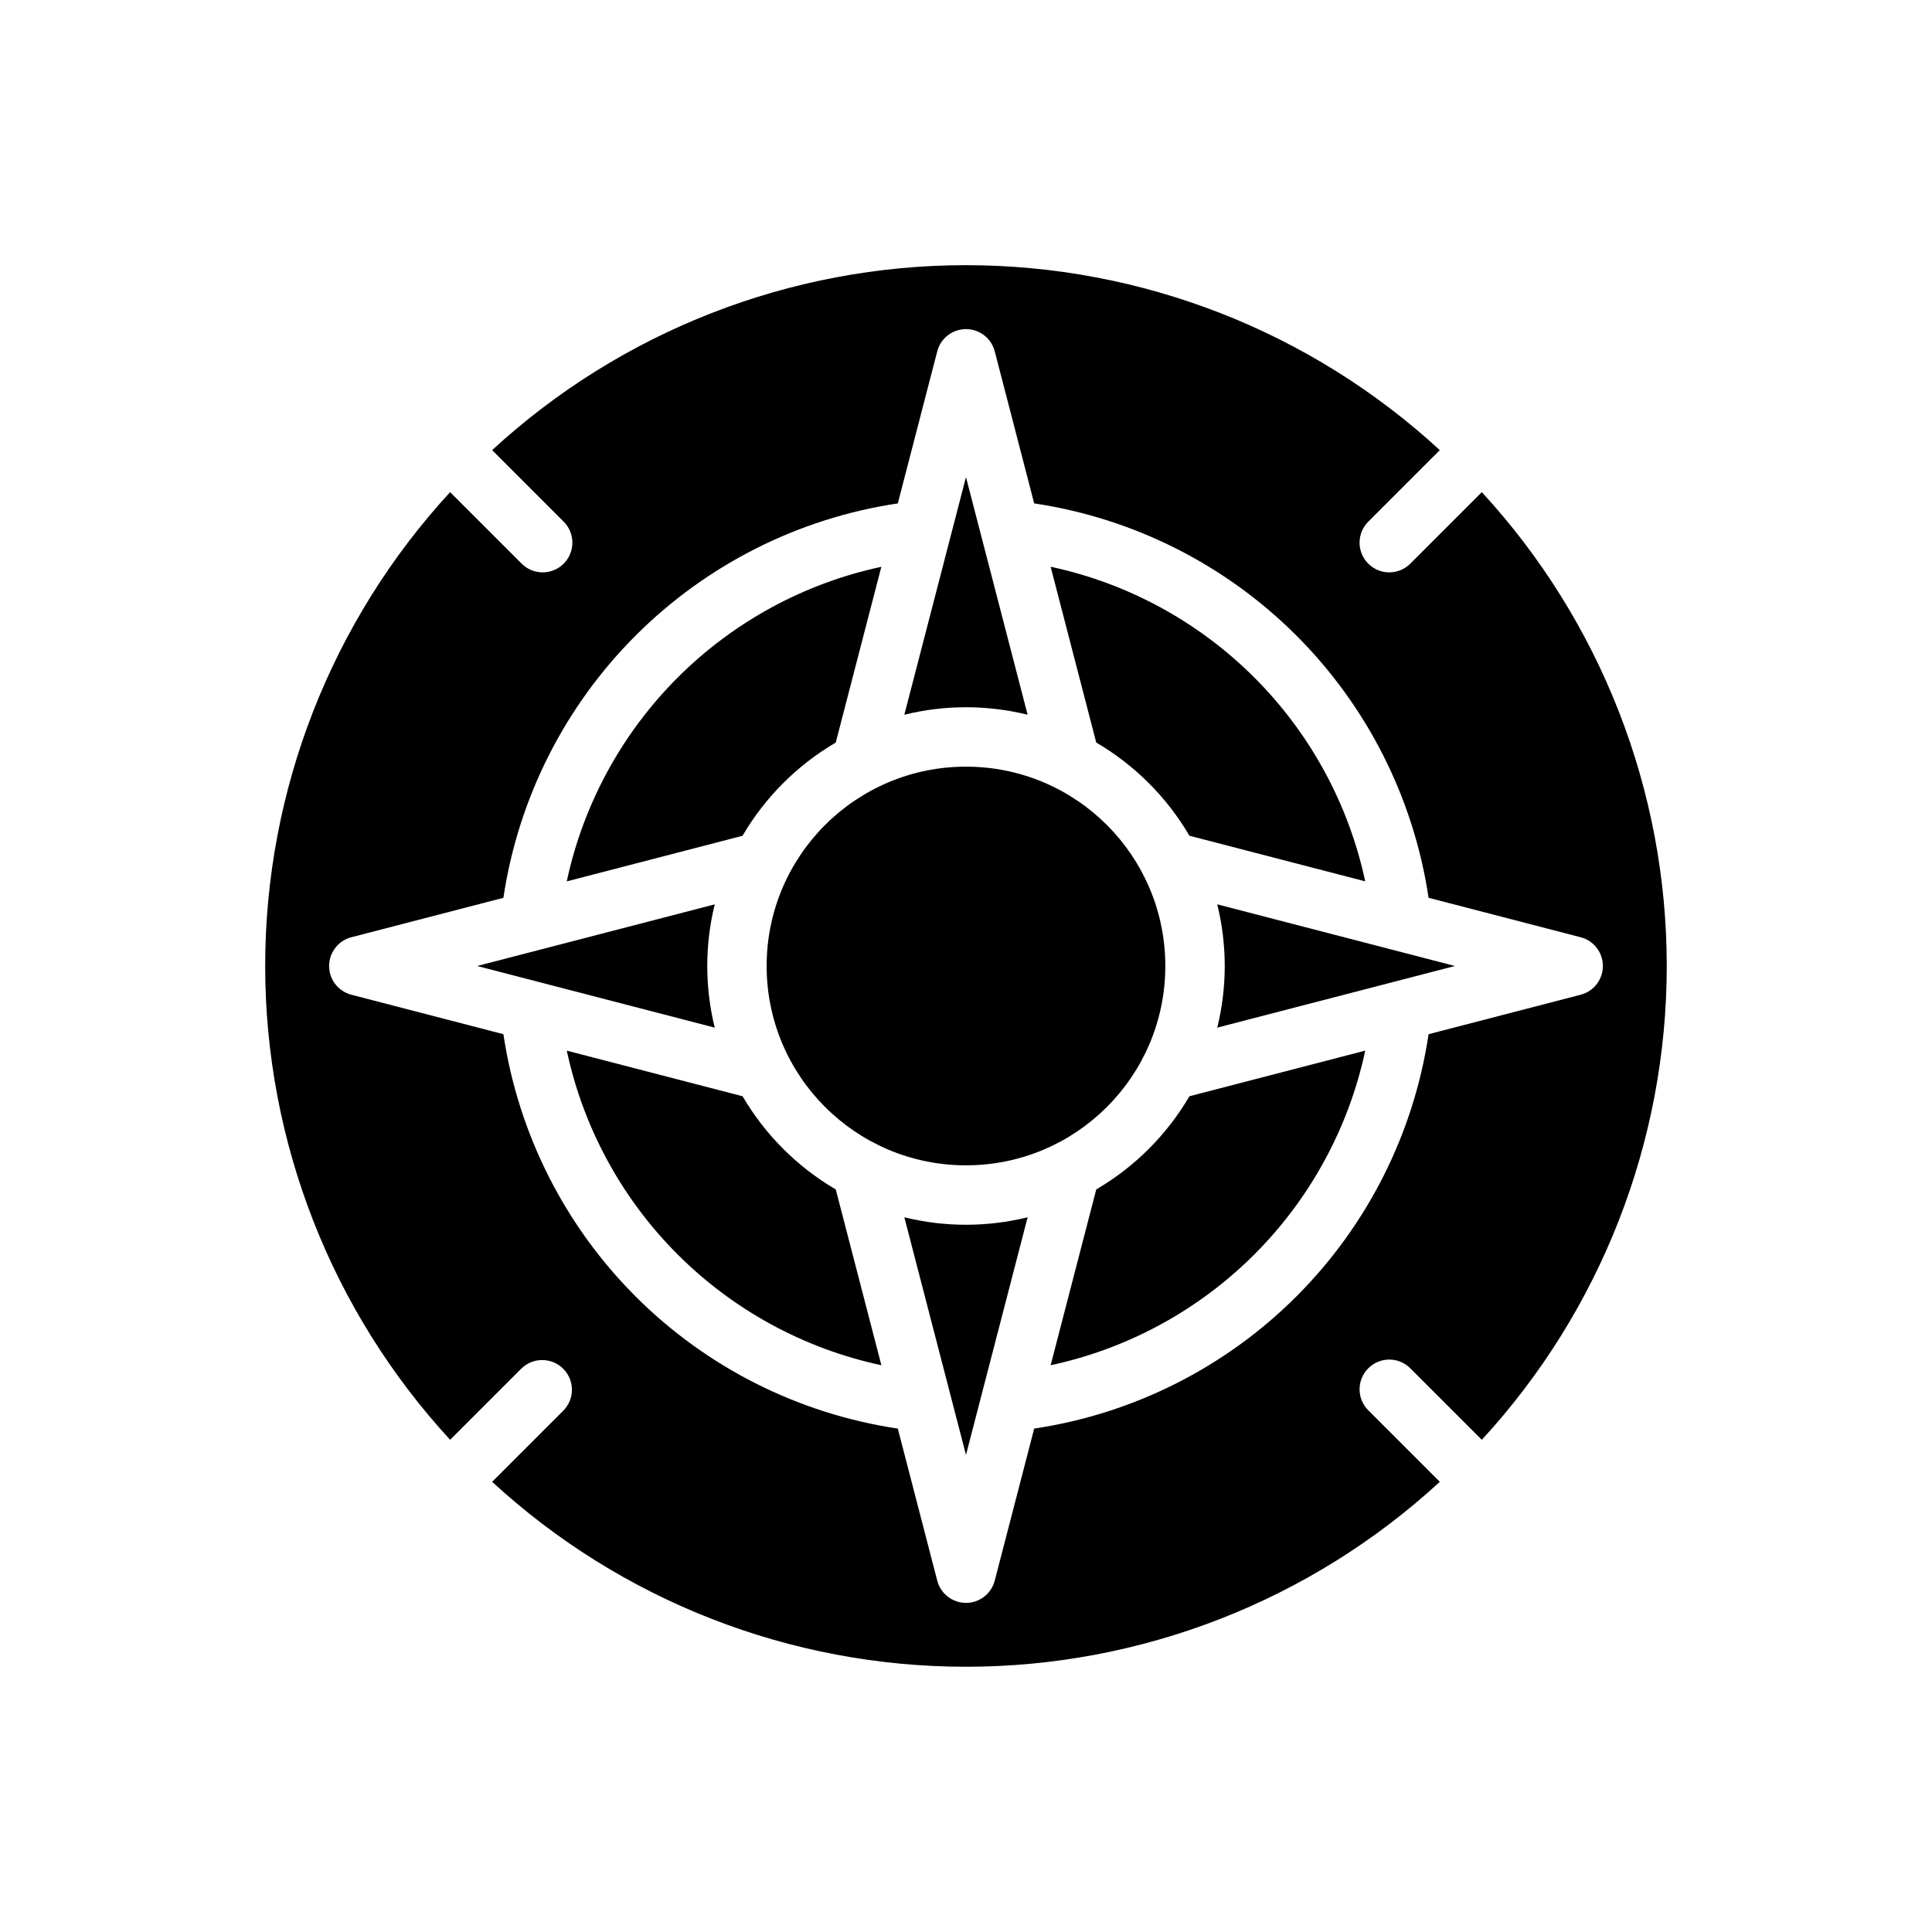 <?xml version="1.0" encoding="UTF-8"?>
<!-- The Best Svg Icon site in the world: iconSvg.co, Visit us! https://iconsvg.co -->
<svg fill="#000000" width="800px" height="800px" version="1.1" viewBox="144 144 512 512" xmlns="http://www.w3.org/2000/svg">
 <g>
  <path d="m365.48 340.79 12.086-46.586c-20.453 4.383-39.203 14.586-53.996 29.375-14.789 14.793-24.992 33.543-29.375 53.996l46.586-12.086c5.981-10.215 14.484-18.719 24.699-24.699z"/>
  <path d="m416.33 333.41-16.336-62.977-16.336 62.977h0.004c10.73-2.644 21.945-2.644 32.676 0z"/>
  <path d="m331.43 400c0.004-5.508 0.668-10.992 1.984-16.336l-62.977 16.336 62.977 16.336v-0.004c-1.316-5.344-1.98-10.828-1.984-16.332z"/>
  <path d="m468.57 400c-0.004 5.504-0.668 10.988-1.984 16.332l62.977-16.336-62.977-16.336v0.004c1.316 5.344 1.98 10.828 1.984 16.336z"/>
  <path d="m459.21 365.48 46.586 12.086h0.004c-4.383-20.457-14.582-39.207-29.375-54-14.793-14.793-33.543-24.992-53.996-29.375l12.086 46.59c10.211 5.981 18.715 14.484 24.695 24.699z"/>
  <path d="m452.82 400c0 29.176-23.648 52.824-52.824 52.824s-52.828-23.648-52.828-52.824 23.652-52.828 52.828-52.828 52.824 23.652 52.824 52.828"/>
  <path d="m434.52 459.21-12.086 46.586v0.004c20.453-4.383 39.203-14.586 53.996-29.375 14.789-14.793 24.992-33.543 29.375-53.996l-46.586 12.086h-0.004c-5.981 10.211-14.484 18.715-24.695 24.695z"/>
  <path d="m340.79 434.52-46.586-12.086c4.379 20.453 14.578 39.207 29.371 54 14.789 14.789 33.543 24.988 54 29.371l-12.086-46.586v-0.004c-10.215-5.981-18.719-14.484-24.699-24.695z"/>
  <path d="m517.8 506.67 18.895 18.895v-0.004c31.516-34.223 49.012-79.043 49.012-125.57 0-46.527-17.496-91.348-49.012-125.57l-18.895 18.895c-1.469 1.504-3.481 2.356-5.582 2.367-2.106 0.012-4.125-0.82-5.609-2.305-1.488-1.488-2.32-3.508-2.309-5.613 0.012-2.102 0.867-4.113 2.371-5.582l18.895-18.898h-0.004c-34.223-31.52-79.043-49.012-125.57-49.012-46.527 0-91.348 17.492-125.57 49.012l18.895 18.898c1.504 1.469 2.356 3.481 2.367 5.582 0.012 2.106-0.82 4.125-2.305 5.613-1.488 1.484-3.508 2.316-5.613 2.305-2.102-0.012-4.113-0.863-5.582-2.367l-18.898-18.895c-31.52 34.223-49.012 79.043-49.012 125.57 0 46.523 17.492 91.344 49.012 125.57l18.898-18.895v0.004c3.082-3.016 8.02-2.988 11.07 0.059 3.051 3.051 3.078 7.988 0.062 11.07l-18.895 18.895c34.223 31.516 79.043 49.012 125.57 49.012 46.523 0 91.344-17.496 125.57-49.012l-18.895-18.895h0.004c-1.504-1.469-2.359-3.481-2.371-5.582-0.012-2.106 0.82-4.125 2.309-5.609 1.484-1.488 3.504-2.32 5.609-2.309 2.102 0.012 4.113 0.867 5.582 2.371zm-99.73 15.918-10.453 40.297c-0.898 3.469-4.031 5.894-7.617 5.894-3.59 0-6.723-2.426-7.621-5.894l-10.453-40.297c-26.316-3.93-50.68-16.207-69.496-35.023-18.812-18.816-31.09-43.176-35.023-69.496l-40.293-10.453c-3.473-0.898-5.898-4.031-5.898-7.617 0-3.59 2.426-6.723 5.898-7.621l40.297-10.453h-0.004c3.938-26.316 16.215-50.672 35.031-69.488s43.172-31.094 69.488-35.031l10.453-40.297v0.004c0.898-3.473 4.031-5.898 7.621-5.898 3.586 0 6.719 2.426 7.617 5.898l10.453 40.297v-0.004c26.316 3.934 50.676 16.211 69.492 35.027s31.094 43.176 35.027 69.492l40.297 10.453c3.469 0.898 5.894 4.031 5.894 7.621 0 3.586-2.426 6.719-5.894 7.617l-40.297 10.453v0.004c-3.934 26.316-16.211 50.672-35.027 69.488s-43.176 31.094-69.492 35.027z"/>
  <path d="m383.66 466.59 16.336 62.977 16.336-62.977h-0.004c-10.73 2.644-21.941 2.644-32.676 0z"/>
 </g>
</svg>